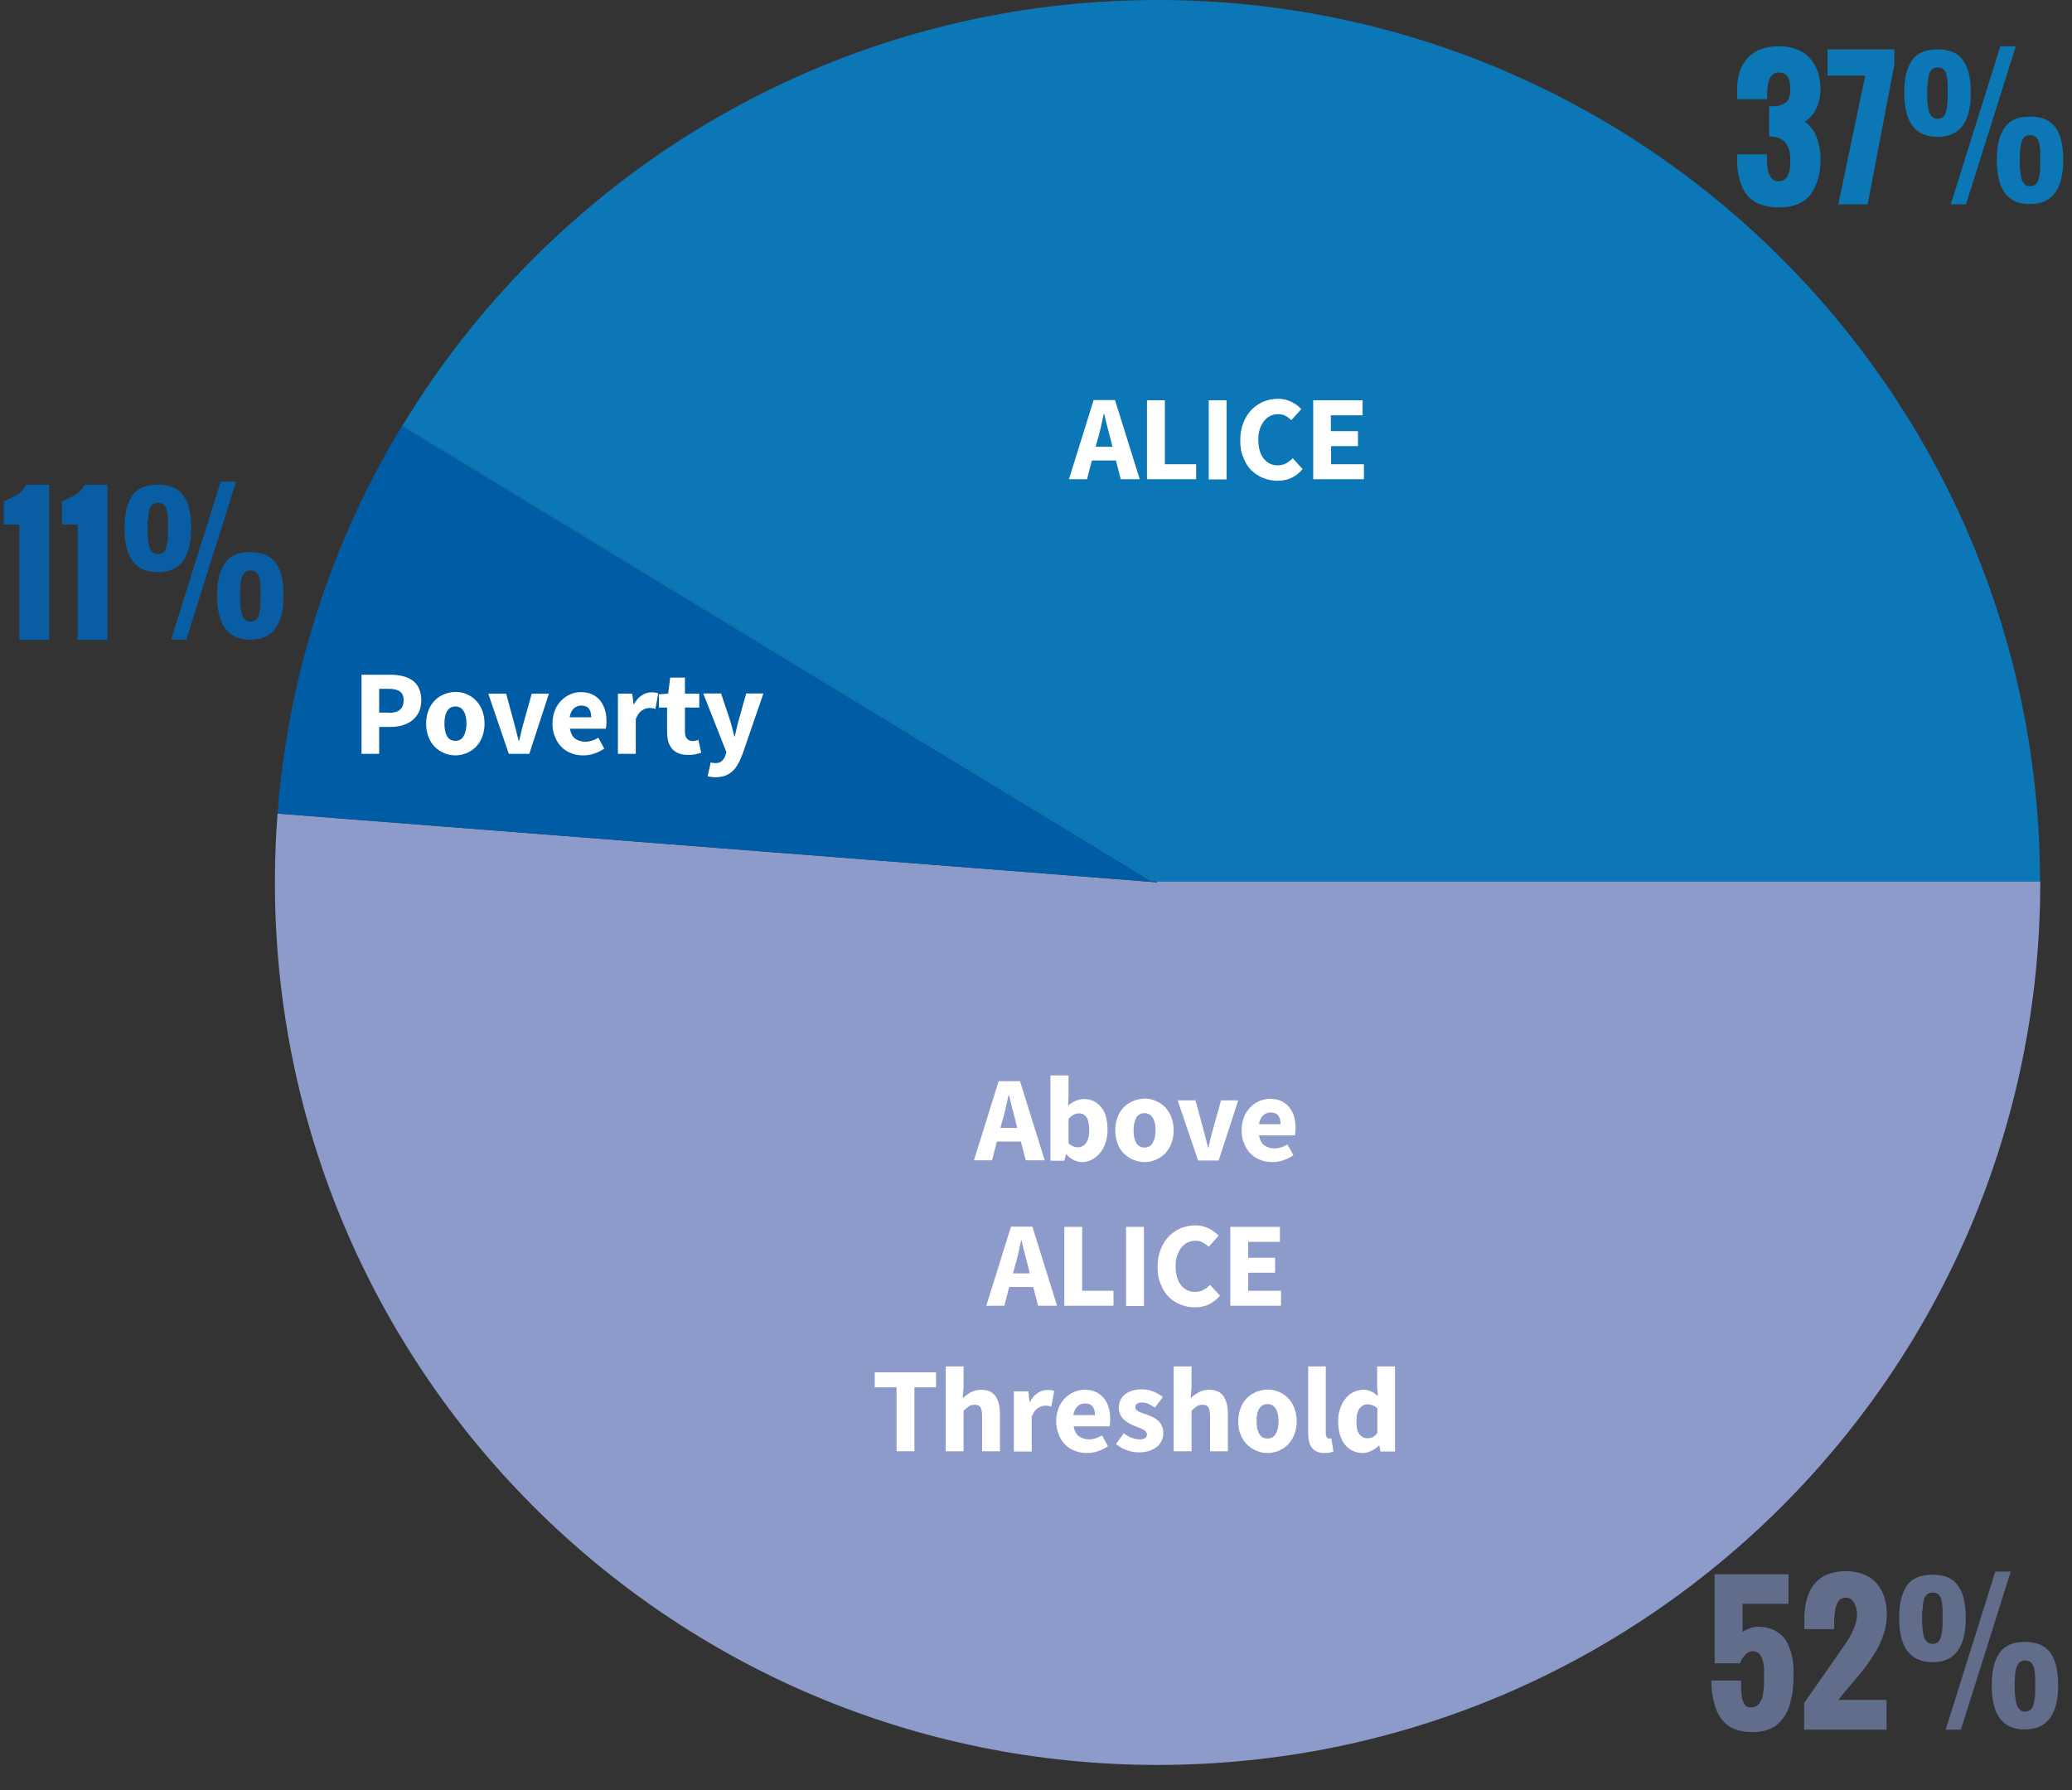 <?xml version="1.0" encoding="utf-8"?>
<!-- Generator: Adobe Illustrator 22.0.1, SVG Export Plug-In . SVG Version: 6.00 Build 0)  -->
<svg version="1.1" xmlns="http://www.w3.org/2000/svg" xmlns:xlink="http://www.w3.org/1999/xlink" x="0px" y="0px"
	 viewBox="0 0 939.9 812.2" style="enable-background:new 0 0 939.9 812.2;" xml:space="preserve">
<rect x="0" y="0" width="939.9" height="812.2" fill="#333333" stroke="none"/>
<style type="text/css">
	.st0{fill:#8D9BCA;}
	.st1{fill:#005DA5;}
	.st2{fill:#0B77B6;}
	.st3{fill:#095EA3;}
	.st4{fill:#0B78B5;}
	.st5{fill:#626D8C;}
	.st6{fill:#FFFFFF;}
</style>
<g id="Layer_4">
	<path class="st0" d="M524.2,399.8l0.9,0.5l-399.2-31.2c-0.8,10.3-1.2,20.7-1.2,31.2c0,221.1,179.2,400.4,400.4,400.4
		s400.4-179.2,400.4-400.4c0-0.2,0-0.4,0-0.5H524.2z"/>
	<path class="st1" d="M524.2,399.8h-2.1L182.3,193.3c-31.5,52-51.5,111.8-56.4,175.8l399.2,31.2L524.2,399.8z"/>
	<path class="st2" d="M525.1,0C379.9,0,252.7,77.3,182.6,193l341.6,206.9h401.2C925.1,179,746,0,525.1,0z"/>
	<path class="st2" d="M182.3,193.3l339.8,206.5h2.1L182.6,193C182.5,193.1,182.4,193.2,182.3,193.3z"/>
</g>
<g id="Layer_6_copy">
	<g>
		<g>
			<path class="st3" d="M8.8,290.2V238H1.7v-10.4c0.7-0.4,1.7-1,2.9-1.5c1.2-0.6,2.2-1.1,2.9-1.4c0.7-0.4,1.4-1,2.3-1.8
				c0.8-0.8,1.5-1.8,2.1-3h10.4v70.4H8.8z"/>
			<path class="st3" d="M35.2,290.2V238h-7.1v-10.4c0.7-0.4,1.7-1,2.9-1.5c1.2-0.6,2.2-1.1,2.9-1.4c0.7-0.4,1.4-1,2.3-1.8
				c0.8-0.8,1.5-1.8,2.1-3h10.4v70.4H35.2z"/>
			<path class="st3" d="M56.5,239.6v-0.2c0-3.1,0.3-5.8,0.8-8.1c0.5-2.3,1.4-4.3,2.5-6.1c1.1-1.8,2.7-3.1,4.7-4
				c2-0.9,4.3-1.3,7.1-1.3c2.7,0,5.1,0.4,7.1,1.3c2,0.9,3.5,2.2,4.7,4c1.2,1.7,2,3.8,2.5,6.1c0.5,2.3,0.8,5,0.8,8v0.3
				c0,13.3-5,20-15.1,20C61.5,259.6,56.5,253,56.5,239.6z M66.9,239.2v0.4c0,1.5,0,2.8,0.1,3.8c0.1,1,0.2,2.1,0.4,3.2
				c0.2,1.1,0.4,2,0.8,2.6c0.3,0.6,0.8,1.2,1.3,1.6c0.6,0.4,1.3,0.6,2.1,0.6c1,0,1.8-0.3,2.5-0.8c0.6-0.6,1.1-1.4,1.4-2.6
				c0.3-1.2,0.5-2.4,0.6-3.6c0.1-1.2,0.1-2.8,0.1-4.7v-0.4c0-1.3,0-2.4,0-3.2c0-0.8-0.1-1.7-0.2-2.7c-0.1-1-0.3-1.7-0.4-2.3
				c-0.2-0.6-0.5-1.1-0.8-1.6c-0.3-0.5-0.8-0.9-1.3-1.1c-0.5-0.2-1.1-0.3-1.8-0.3c-0.8,0-1.5,0.2-2.1,0.5c-0.6,0.4-1,0.8-1.4,1.4
				c-0.3,0.6-0.6,1.4-0.7,2.4c-0.2,1-0.3,2-0.3,3C66.9,236.4,66.9,237.7,66.9,239.2z M77.6,290.2l22.5-71.7h7l-22.6,71.7H77.6z
				 M98.5,270.3v-0.4c0-3,0.3-5.7,0.8-8c0.5-2.3,1.4-4.3,2.5-6.1c1.1-1.7,2.7-3.1,4.6-4s4.3-1.3,7.1-1.3c2.7,0,5.1,0.4,7.1,1.3
				c2,0.9,3.5,2.2,4.7,3.9c1.2,1.7,2,3.8,2.5,6.1c0.5,2.3,0.8,5,0.8,8v0.4c0,13.3-5,20-15.1,20C103.5,290.2,98.5,283.6,98.5,270.3z
				 M108.9,270v0.2c0,1.5,0,2.8,0.1,3.8c0.1,1,0.2,2.1,0.4,3.2c0.2,1.1,0.4,2,0.8,2.6c0.3,0.6,0.8,1.2,1.3,1.6
				c0.6,0.4,1.3,0.6,2.1,0.6c1,0,1.8-0.3,2.5-0.8c0.6-0.6,1.1-1.4,1.4-2.6c0.3-1.2,0.5-2.4,0.6-3.6c0.1-1.2,0.1-2.8,0.1-4.7v-0.2
				c0-1.3,0-2.4,0-3.2c0-0.8-0.1-1.7-0.2-2.7c-0.1-1-0.2-1.8-0.4-2.3c-0.2-0.6-0.5-1.1-0.8-1.6c-0.3-0.5-0.8-0.9-1.3-1.1
				c-0.5-0.2-1.2-0.4-1.9-0.4s-1.3,0.1-1.8,0.4c-0.5,0.2-1,0.6-1.3,1.1c-0.3,0.5-0.6,1.1-0.8,1.6c-0.2,0.6-0.4,1.4-0.5,2.3
				c-0.1,1-0.2,1.8-0.2,2.7C108.9,267.7,108.9,268.7,108.9,270z"/>
		</g>
	</g>
	<g>
		<g>
			<path class="st4" d="M787.9,70h13.6c0,0.2,0,0.4,0,0.8c0,0.8,0,1.5,0,2s0,1.2,0.1,2.1c0.1,0.9,0.2,1.6,0.3,2.2
				c0.1,0.6,0.3,1.2,0.6,1.9c0.3,0.7,0.6,1.3,0.9,1.7c0.4,0.4,0.8,0.8,1.4,1.1c0.6,0.3,1.2,0.4,2,0.4c0.7,0,1.4-0.1,2-0.4
				c0.6-0.3,1-0.6,1.4-0.9c0.4-0.4,0.7-0.9,0.9-1.5c0.3-0.7,0.4-1.2,0.6-1.7s0.2-1.1,0.3-2c0.1-0.8,0.1-1.5,0.1-1.8c0-0.4,0-1,0-1.8
				c0-3.3-0.8-5.8-2.4-7.6c-1.6-1.8-4-2.6-7.2-2.6V48.2c1.6,0.1,2.9,0,4-0.2s2.1-0.6,3-1.1c0.9-0.5,1.6-1.3,2-2.4
				c0.4-1.1,0.6-2.4,0.6-4c0-1-0.1-2-0.2-2.8c-0.1-0.8-0.4-1.6-0.7-2.4c-0.3-0.8-0.9-1.4-1.6-1.8c-0.7-0.4-1.6-0.6-2.7-0.6
				c-0.7,0-1.4,0.2-2,0.4c-0.6,0.3-1.1,0.7-1.4,1.1c-0.4,0.4-0.7,1-0.9,1.7c-0.3,0.7-0.4,1.4-0.6,1.9c-0.1,0.6-0.2,1.3-0.3,2.2
				c-0.1,0.9-0.1,1.6-0.1,2.1s0,1.1,0,2c0,0.3,0,0.5,0,0.7h-13.6v-4.5c0-6.1,1.6-10.8,4.9-14.3c3.3-3.5,7.9-5.2,14-5.2
				c6,0,10.6,1.7,13.9,5.2c3.3,3.5,5,8.2,5,14.3c0,2.9-0.6,5.8-1.8,8.5s-3,4.8-5.3,6.2c2.5,1.8,4.3,4.2,5.4,7.2
				c1.1,3,1.7,6.2,1.7,9.6c0,3.3-0.3,6.2-1,8.8c-0.7,2.6-1.8,4.9-3.2,7s-3.4,3.6-5.9,4.7c-2.5,1.1-5.4,1.6-8.8,1.6
				c-2.9,0-5.4-0.4-7.6-1.1s-4-1.7-5.4-3c-1.4-1.2-2.5-2.8-3.4-4.7c-0.9-1.9-1.5-3.9-1.9-5.9c-0.4-2.1-0.6-4.4-0.6-7V70z"/>
			<path class="st4" d="M833.9,92.7l12.2-58.4H829V22.4h30.3v6.9l-12.1,63.4H833.9z"/>
			<path class="st4" d="M863.8,42.1v-0.2c0-3.1,0.3-5.8,0.8-8.1c0.5-2.3,1.4-4.3,2.5-6.1c1.1-1.8,2.7-3.1,4.7-4
				c2-0.9,4.3-1.3,7.1-1.3c2.7,0,5.1,0.4,7.1,1.3c2,0.9,3.5,2.2,4.7,4c1.2,1.7,2,3.8,2.5,6.1c0.5,2.3,0.8,5,0.8,8v0.3
				c0,13.3-5,20-15.1,20C868.8,62.1,863.8,55.4,863.8,42.1z M874.2,41.7v0.4c0,1.5,0,2.8,0.1,3.8c0.1,1,0.2,2.1,0.4,3.2
				c0.2,1.1,0.4,2,0.8,2.6c0.3,0.6,0.8,1.2,1.3,1.6c0.6,0.4,1.3,0.6,2.1,0.6c1,0,1.8-0.3,2.5-0.8c0.6-0.6,1.1-1.4,1.4-2.6
				c0.3-1.2,0.5-2.4,0.6-3.6c0.1-1.2,0.1-2.8,0.1-4.7v-0.4c0-1.3,0-2.4,0-3.2c0-0.8-0.1-1.7-0.2-2.7c-0.1-1-0.3-1.7-0.4-2.3
				c-0.2-0.6-0.5-1.1-0.8-1.6c-0.3-0.5-0.8-0.9-1.3-1.1c-0.5-0.2-1.1-0.3-1.8-0.3c-0.8,0-1.5,0.2-2.1,0.5c-0.6,0.4-1,0.8-1.4,1.4
				c-0.3,0.6-0.6,1.4-0.7,2.4c-0.2,1-0.3,2-0.3,3C874.2,38.9,874.2,40.1,874.2,41.7z M884.9,92.7L907.4,21h7l-22.6,71.7H884.9z
				 M905.8,72.7v-0.4c0-3,0.3-5.7,0.8-8c0.5-2.3,1.4-4.3,2.5-6.1c1.1-1.7,2.7-3.1,4.6-4s4.3-1.3,7.1-1.3c2.7,0,5.1,0.4,7.1,1.3
				c2,0.9,3.5,2.2,4.7,3.9c1.2,1.7,2,3.8,2.5,6.1c0.5,2.3,0.8,5,0.8,8v0.4c0,13.3-5,20-15.1,20C910.8,92.7,905.8,86,905.8,72.7z
				 M916.2,72.5v0.2c0,1.5,0,2.8,0.1,3.8c0.1,1,0.2,2.1,0.4,3.2c0.2,1.1,0.4,2,0.8,2.6c0.3,0.6,0.8,1.2,1.3,1.6
				c0.6,0.4,1.3,0.6,2.1,0.6c1,0,1.8-0.3,2.5-0.8c0.6-0.6,1.1-1.4,1.4-2.6c0.3-1.2,0.5-2.4,0.6-3.6c0.1-1.2,0.1-2.8,0.1-4.7v-0.2
				c0-1.3,0-2.4,0-3.2c0-0.8-0.1-1.7-0.2-2.7c-0.1-1-0.2-1.8-0.4-2.3c-0.2-0.6-0.5-1.1-0.8-1.6c-0.3-0.5-0.8-0.9-1.3-1.1
				c-0.5-0.2-1.2-0.4-1.9-0.4s-1.3,0.1-1.8,0.4c-0.5,0.2-1,0.6-1.3,1.1c-0.3,0.5-0.6,1.1-0.8,1.6c-0.2,0.6-0.4,1.4-0.5,2.3
				c-0.1,1-0.2,1.8-0.2,2.7C916.2,70.1,916.2,71.2,916.2,72.5z"/>
		</g>
	</g>
	<g>
		<path class="st5" d="M776.3,762.4h13.5c0,1.3,0,2.4,0,3.2c0,0.9,0.1,1.8,0.2,2.9c0.1,1,0.2,1.9,0.4,2.5c0.2,0.7,0.5,1.3,0.8,1.9
			c0.3,0.6,0.7,1,1.2,1.3s1.1,0.4,1.8,0.4c0.9,0,1.6-0.2,2.3-0.5c0.7-0.3,1.2-0.8,1.6-1.4c0.4-0.6,0.8-1.3,1.1-2
			c0.3-0.8,0.5-1.6,0.6-2.5c0.1-0.9,0.2-1.8,0.3-2.7c0.1-0.9,0.1-1.8,0.1-2.6c0-0.8,0-1.6,0-2.3c0-0.5,0-0.8,0-1.1
			c0-0.8,0-1.5,0-2.1c0-0.6-0.1-1.3-0.2-2.2c-0.1-0.9-0.3-1.6-0.5-2.3c-0.2-0.6-0.5-1.3-0.9-1.9c-0.4-0.6-0.9-1.1-1.5-1.4
			c-0.6-0.3-1.3-0.5-2.1-0.5c-1.3,0-2.4,0.6-3.4,1.7c-1,1.1-1.8,2.4-2.3,3.8h-11.5v-40.4h33.5v13.4h-20.8v12.7
			c2.5-1.5,4.8-2.3,6.8-2.3c2.5,0,4.7,0.4,6.7,1.2c1.9,0.8,3.5,1.9,4.7,3.2c1.2,1.3,2.2,2.9,2.9,4.8c0.8,1.9,1.3,3.8,1.6,5.8
			c0.3,2,0.4,4.2,0.4,6.5c0,2.3-0.1,4.5-0.3,6.5c-0.2,2-0.6,4-1.1,6.1c-0.5,2.1-1.2,3.9-2.1,5.5c-0.9,1.6-2.1,3-3.4,4.3
			c-1.3,1.3-3,2.3-5,2.9c-2,0.7-4.3,1-6.8,1c-2.9,0-5.4-0.4-7.6-1.2s-4-2-5.3-3.4s-2.5-3.1-3.3-5.2c-0.8-2.1-1.4-4.2-1.8-6.4
			C776.5,767.6,776.3,765.1,776.3,762.4z"/>
		<path class="st5" d="M855.9,732.4c0,3.1-0.5,6.2-1.5,9.2c-1,3-2.4,6-4.2,8.8c-1.8,2.8-3.5,5.3-5.2,7.4c-1.7,2.1-3.7,4.6-6,7.2
			c-2.3,2.7-4,4.8-5.1,6.2h21.9v13.5h-37.4v-12.1l17.1-24.5c1-1.4,1.8-2.7,2.5-3.7c0.7-1,1.3-2.2,2.1-3.7c0.7-1.4,1.3-2.9,1.7-4.3
			c0.4-1.4,0.6-2.8,0.6-4.1c0-0.8-0.1-1.6-0.3-2.5c-0.2-0.8-0.5-1.6-0.9-2.4s-0.9-1.4-1.6-1.9c-0.7-0.5-1.5-0.7-2.4-0.7
			c-0.7,0-1.4,0.2-2,0.5c-0.6,0.3-1.1,0.8-1.4,1.4c-0.4,0.6-0.7,1.3-0.9,2c-0.3,0.8-0.4,1.6-0.5,2.4c-0.1,0.8-0.2,1.7-0.3,2.6
			s-0.1,1.7-0.1,2.4c0,0.8,0,1.5,0,2.1c0,0.4,0,0.8,0,0.9h-13.5v-4.4c0-2.6,0.2-4.9,0.6-7.1c0.4-2.1,1.1-4.1,2-6
			c0.9-1.8,2.1-3.4,3.6-4.7c1.4-1.3,3.2-2.3,5.3-3c2.1-0.7,4.5-1.1,7.2-1.1c5.9,0,10.5,1.7,13.8,5.2
			C854.3,721.7,855.9,726.4,855.9,732.4z"/>
		<path class="st5" d="M861.5,734.1v-0.2c0-3.1,0.3-5.8,0.8-8.1c0.5-2.3,1.4-4.3,2.5-6.1c1.1-1.8,2.7-3.1,4.7-4
			c2-0.9,4.3-1.3,7.1-1.3c2.7,0,5.1,0.4,7.1,1.3c2,0.9,3.5,2.2,4.7,4c1.2,1.7,2,3.8,2.5,6.1c0.5,2.3,0.8,5,0.8,8v0.3
			c0,13.3-5,20-15.1,20C866.5,754,861.5,747.4,861.5,734.1z M871.9,733.6v0.4c0,1.5,0,2.8,0.1,3.8c0.1,1,0.2,2.1,0.4,3.2
			c0.2,1.1,0.4,2,0.8,2.6c0.3,0.6,0.8,1.2,1.3,1.6c0.6,0.4,1.3,0.6,2.1,0.6c1,0,1.8-0.3,2.5-0.8c0.6-0.6,1.1-1.4,1.4-2.6
			c0.3-1.2,0.5-2.4,0.6-3.6c0.1-1.2,0.1-2.8,0.1-4.7v-0.4c0-1.3,0-2.4,0-3.2c0-0.8-0.1-1.7-0.2-2.7c-0.1-1-0.3-1.7-0.4-2.3
			c-0.2-0.6-0.5-1.1-0.8-1.6c-0.3-0.5-0.8-0.9-1.3-1.1c-0.5-0.2-1.1-0.3-1.8-0.3c-0.8,0-1.5,0.2-2.1,0.5c-0.6,0.4-1,0.8-1.4,1.4
			c-0.3,0.6-0.6,1.4-0.7,2.4c-0.2,1-0.3,2-0.3,3C871.9,730.9,871.9,732.1,871.9,733.6z M882.6,784.7l22.5-71.7h7l-22.6,71.7H882.6z
			 M903.5,764.7v-0.4c0-3,0.3-5.7,0.8-8c0.5-2.3,1.4-4.3,2.5-6.1c1.1-1.7,2.7-3.1,4.6-4s4.3-1.3,7.1-1.3c2.7,0,5.1,0.4,7.1,1.3
			c2,0.9,3.5,2.2,4.7,3.9c1.2,1.7,2,3.8,2.5,6.1c0.5,2.3,0.8,5,0.8,8v0.4c0,13.3-5,20-15.1,20C908.5,784.7,903.5,778,903.5,764.7z
			 M913.9,764.5v0.2c0,1.5,0,2.8,0.1,3.8c0.1,1,0.2,2.1,0.4,3.2c0.2,1.1,0.4,2,0.8,2.6c0.3,0.6,0.8,1.2,1.3,1.6
			c0.6,0.4,1.3,0.6,2.1,0.6c1,0,1.8-0.3,2.5-0.8c0.6-0.6,1.1-1.4,1.4-2.6c0.3-1.2,0.5-2.4,0.6-3.6c0.1-1.2,0.1-2.8,0.1-4.7v-0.2
			c0-1.3,0-2.4,0-3.2c0-0.8-0.1-1.7-0.2-2.7c-0.1-1-0.2-1.8-0.4-2.3c-0.2-0.6-0.5-1.1-0.8-1.6c-0.3-0.5-0.8-0.9-1.3-1.1
			c-0.5-0.2-1.2-0.4-1.9-0.4s-1.3,0.1-1.8,0.4c-0.5,0.2-1,0.6-1.3,1.1c-0.3,0.5-0.6,1.1-0.8,1.6c-0.2,0.6-0.4,1.4-0.5,2.3
			c-0.1,1-0.2,1.8-0.2,2.7C913.9,762.1,913.9,763.2,913.9,764.5z"/>
	</g>
	<g>
		<path class="st6" d="M164,306.1H177c1.9,0,3.8,0.2,5.5,0.6c1.7,0.4,3.2,1,4.5,1.9c1.3,0.9,2.3,2.1,3,3.6c0.7,1.5,1.1,3.3,1.1,5.5
			c0,2.1-0.4,3.9-1.1,5.4c-0.8,1.5-1.8,2.8-3.1,3.8c-1.3,1-2.8,1.7-4.5,2.2c-1.7,0.5-3.5,0.7-5.4,0.7h-5V342H164V306.1z
			 M176.5,323.4c4.4,0,6.6-1.9,6.6-5.7c0-1.9-0.6-3.2-1.7-4c-1.1-0.8-2.8-1.2-4.9-1.2H172v10.8H176.5z"/>
		<path class="st6" d="M193.3,328.3c0-2.3,0.4-4.3,1.1-6.1c0.7-1.8,1.7-3.3,2.9-4.5c1.2-1.2,2.6-2.1,4.3-2.8c1.6-0.6,3.3-1,5-1
			c1.7,0,3.4,0.3,5,1c1.6,0.6,3,1.6,4.2,2.8c1.2,1.2,2.2,2.7,2.9,4.5c0.7,1.8,1.1,3.8,1.1,6.1c0,2.3-0.4,4.3-1.1,6.1
			c-0.7,1.8-1.7,3.3-2.9,4.5c-1.2,1.2-2.6,2.1-4.2,2.8c-1.6,0.6-3.3,1-5,1c-1.7,0-3.4-0.3-5-1c-1.6-0.6-3-1.6-4.3-2.8
			c-1.2-1.2-2.2-2.7-2.9-4.5C193.7,332.6,193.3,330.6,193.3,328.3z M201.6,328.3c0,2.4,0.4,4.3,1.2,5.7c0.8,1.4,2.1,2.1,3.8,2.1
			c1.6,0,2.9-0.7,3.7-2.1c0.8-1.4,1.3-3.3,1.3-5.7c0-2.4-0.4-4.3-1.3-5.7c-0.8-1.4-2.1-2.1-3.7-2.1c-1.7,0-2.9,0.7-3.8,2.1
			C202,324,201.6,325.9,201.6,328.3z"/>
		<path class="st6" d="M221.5,314.7h8.1l3.5,12.9c0.4,1.4,0.7,2.7,1.1,4.2c0.3,1.4,0.7,2.8,1.1,4.3h0.2c0.3-1.4,0.7-2.9,1-4.3
			c0.3-1.4,0.7-2.8,1.1-4.2l3.6-12.9h7.8l-8.9,27.3h-9.3L221.5,314.7z"/>
		<path class="st6" d="M250.6,328.3c0-2.2,0.4-4.2,1.1-6c0.7-1.8,1.7-3.3,2.9-4.5c1.2-1.2,2.6-2.2,4.1-2.8c1.5-0.7,3.1-1,4.8-1
			c1.9,0,3.6,0.3,5.1,1c1.4,0.7,2.7,1.6,3.6,2.8c1,1.2,1.7,2.6,2.2,4.2c0.5,1.6,0.7,3.3,0.7,5.2c0,0.7,0,1.4-0.1,2
			c-0.1,0.6-0.1,1.1-0.2,1.4h-16.3c0.4,2.1,1.2,3.6,2.4,4.5c1.3,0.9,2.8,1.4,4.6,1.4c1.9,0,3.9-0.6,5.9-1.8l2.7,4.9
			c-1.4,1-2.9,1.7-4.6,2.3s-3.4,0.8-5,0.8c-1.9,0-3.8-0.3-5.4-1c-1.7-0.6-3.2-1.6-4.4-2.8c-1.2-1.2-2.2-2.7-2.9-4.5
			C251,332.6,250.6,330.6,250.6,328.3z M268.2,325.5c0-1.6-0.3-2.9-1-3.9c-0.7-1-1.9-1.5-3.5-1.5c-1.3,0-2.4,0.4-3.4,1.3
			c-1,0.9-1.6,2.2-1.9,4H268.2z"/>
		<path class="st6" d="M280.2,314.7h6.6l0.6,4.8h0.2c1-1.9,2.2-3.2,3.6-4.1c1.4-0.9,2.8-1.3,4.2-1.3c0.8,0,1.4,0,1.9,0.1
			c0.5,0.1,0.9,0.2,1.3,0.4l-1.3,7c-0.5-0.1-1-0.3-1.4-0.3c-0.4-0.1-1-0.1-1.5-0.1c-1,0-2.1,0.4-3.2,1.1c-1.1,0.7-2,2-2.8,3.9V342
			h-8.1V314.7z"/>
		<path class="st6" d="M302.6,321h-3.7v-6l4.2-0.3l0.9-7.3h6.7v7.3h6.5v6.3h-6.5v10.9c0,1.5,0.3,2.6,1,3.3c0.6,0.7,1.5,1,2.6,1
			c0.4,0,0.9-0.1,1.3-0.2c0.5-0.1,0.9-0.2,1.2-0.4l1.3,5.9c-0.7,0.2-1.6,0.4-2.6,0.7c-1,0.2-2.1,0.3-3.5,0.3c-1.7,0-3.1-0.3-4.3-0.8
			c-1.2-0.5-2.2-1.2-2.9-2.1c-0.8-0.9-1.3-2-1.7-3.3c-0.3-1.3-0.5-2.7-0.5-4.3V321z"/>
		<path class="st6" d="M323.5,346.1c0.3,0.1,0.6,0.1,0.9,0.1c1.4,0,2.4-0.3,3.1-1c0.7-0.7,1.3-1.5,1.6-2.6l0.4-1.4l-10.5-26.6h8.1
			l3.9,11.7c0.4,1.2,0.8,2.5,1.1,3.8c0.3,1.3,0.7,2.6,1,4h0.2c0.3-1.3,0.6-2.6,0.9-3.9c0.3-1.3,0.6-2.6,1-3.9l3.3-11.7h7.8
			l-9.5,27.6c-0.7,1.7-1.3,3.2-2.1,4.5c-0.7,1.3-1.5,2.4-2.5,3.2c-0.9,0.9-2,1.5-3.2,2c-1.2,0.4-2.6,0.7-4.2,0.7
			c-0.8,0-1.6,0-2.1-0.1c-0.6-0.1-1.2-0.2-1.7-0.4l1.4-6.2C322.9,346,323.2,346.1,323.5,346.1z"/>
	</g>
	<g>
		<path class="st6" d="M506.2,208.9h-10.9l-2.2,8.5h-8.2l11.2-35.9h9.7l11.2,35.9h-8.6L506.2,208.9z M504.6,202.6l-0.8-3.3
			c-0.5-1.8-1-3.7-1.5-5.7c-0.5-2-1-4-1.4-5.8h-0.2c-0.4,1.9-0.9,3.9-1.3,5.9c-0.5,2-0.9,3.9-1.5,5.7l-0.9,3.3H504.6z"/>
		<path class="st6" d="M520.3,181.6h8.1v29h14.2v6.8h-22.3V181.6z"/>
		<path class="st6" d="M548.3,181.6h8.1v35.9h-8.1V181.6z"/>
		<path class="st6" d="M562.6,199.7c0-3,0.5-5.6,1.4-7.9c0.9-2.3,2.2-4.3,3.7-5.9c1.6-1.6,3.4-2.8,5.4-3.7c2.1-0.8,4.3-1.3,6.6-1.3
			c2.2,0,4.3,0.5,6.1,1.4s3.3,2,4.5,3.3l-4.5,5c-0.9-0.8-1.8-1.5-2.8-2c-0.9-0.5-2-0.7-3.3-0.7s-2.4,0.3-3.5,0.8
			c-1.1,0.5-2,1.3-2.8,2.3c-0.8,1-1.4,2.2-1.9,3.6c-0.5,1.4-0.7,3-0.7,4.8c0,3.7,0.8,6.6,2.4,8.6s3.7,3.1,6.3,3.1
			c1.5,0,2.8-0.3,3.9-0.9c1.1-0.6,2.1-1.4,3-2.3l4.5,4.9c-1.5,1.8-3.2,3.1-5.1,4c-1.9,0.9-4,1.3-6.2,1.3c-2.3,0-4.5-0.4-6.5-1.2
			c-2.1-0.8-3.8-2-5.4-3.5s-2.8-3.5-3.6-5.7C563,205.4,562.6,202.8,562.6,199.7z"/>
		<path class="st6" d="M595.7,181.6h22.4v6.8h-14.4v7.2H616v6.8h-12.2v8.2h14.9v6.8h-23V181.6z"/>
	</g>
	<g>
		<path class="st6" d="M463.1,517.9h-10.9l-2.2,8.5h-8.2l11.2-35.9h9.7l11.2,35.9h-8.6L463.1,517.9z M461.4,511.6l-0.8-3.3
			c-0.5-1.8-1-3.7-1.5-5.7c-0.5-2-1-4-1.4-5.8h-0.2c-0.4,1.9-0.9,3.9-1.3,5.9c-0.5,2-0.9,3.9-1.5,5.7l-0.9,3.3H461.4z"/>
		<path class="st6" d="M476.6,487.9h8.1v9.5l-0.2,4.2c1.1-1,2.2-1.7,3.4-2.2c1.2-0.5,2.5-0.8,3.8-0.8c1.6,0,3.1,0.3,4.5,1
			c1.3,0.7,2.4,1.6,3.4,2.8c0.9,1.2,1.7,2.6,2.1,4.3s0.7,3.6,0.7,5.7c0,2.3-0.3,4.4-1,6.3c-0.6,1.8-1.5,3.4-2.6,4.6
			c-1.1,1.3-2.3,2.2-3.7,2.9s-2.8,1-4.3,1c-1.2,0-2.4-0.3-3.7-0.9c-1.2-0.6-2.4-1.5-3.4-2.6h-0.2l-0.7,2.9h-6.3V487.9z M484.7,518.7
			c0.7,0.7,1.5,1.1,2.2,1.4c0.7,0.3,1.4,0.4,2.1,0.4c1.4,0,2.6-0.6,3.6-1.9c1-1.3,1.5-3.3,1.5-6.1c0-4.9-1.6-7.4-4.7-7.4
			c-1.6,0-3.2,0.8-4.7,2.5V518.7z"/>
		<path class="st6" d="M505.9,512.8c0-2.3,0.4-4.3,1.1-6.1c0.7-1.8,1.7-3.3,2.9-4.5s2.6-2.1,4.3-2.8c1.6-0.6,3.3-1,5-1s3.4,0.3,5,1
			s3,1.6,4.2,2.8c1.2,1.2,2.2,2.7,2.9,4.5c0.7,1.8,1.1,3.8,1.1,6.1c0,2.3-0.4,4.3-1.1,6.1c-0.7,1.8-1.7,3.3-2.9,4.5
			c-1.2,1.2-2.6,2.1-4.2,2.8s-3.3,1-5,1s-3.4-0.3-5-1c-1.6-0.6-3-1.6-4.3-2.8s-2.2-2.7-2.9-4.5S505.9,515.1,505.9,512.8z
			 M514.2,512.8c0,2.4,0.4,4.3,1.2,5.7c0.8,1.4,2.1,2.1,3.8,2.1c1.7,0,2.9-0.7,3.7-2.1c0.8-1.4,1.3-3.3,1.3-5.7
			c0-2.4-0.4-4.3-1.3-5.7c-0.8-1.4-2.1-2.1-3.7-2.1c-1.7,0-2.9,0.7-3.8,2.1C514.7,508.5,514.2,510.4,514.2,512.8z"/>
		<path class="st6" d="M534.2,499.2h8.1l3.5,12.9c0.4,1.4,0.7,2.7,1.1,4.2c0.3,1.4,0.7,2.8,1.1,4.3h0.2c0.3-1.4,0.7-2.9,1-4.3
			c0.3-1.4,0.7-2.8,1.1-4.2l3.6-12.9h7.8l-8.9,27.3h-9.3L534.2,499.2z"/>
		<path class="st6" d="M563.2,512.8c0-2.2,0.4-4.2,1.1-6c0.7-1.8,1.7-3.3,2.9-4.5c1.2-1.2,2.6-2.2,4.1-2.8s3.1-1,4.8-1
			c1.9,0,3.6,0.3,5.1,1c1.4,0.7,2.7,1.6,3.6,2.8c1,1.2,1.7,2.6,2.2,4.2c0.5,1.6,0.7,3.3,0.7,5.2c0,0.7,0,1.4-0.1,2
			c-0.1,0.6-0.1,1.1-0.2,1.4h-16.3c0.4,2.1,1.2,3.6,2.4,4.5c1.3,0.9,2.8,1.4,4.6,1.4c1.9,0,3.9-0.6,5.9-1.8l2.7,4.9
			c-1.4,1-2.9,1.7-4.6,2.3s-3.4,0.8-5,0.8c-1.9,0-3.8-0.3-5.4-1c-1.7-0.6-3.2-1.6-4.4-2.8c-1.2-1.2-2.2-2.7-2.9-4.5
			C563.6,517.1,563.2,515.1,563.2,512.8z M580.9,510c0-1.6-0.3-2.9-1-3.8c-0.7-1-1.9-1.5-3.5-1.5c-1.3,0-2.4,0.4-3.4,1.3
			s-1.6,2.2-1.9,4H580.9z"/>
		<path class="st6" d="M468.7,583.9h-10.9l-2.2,8.5h-8.2l11.2-35.9h9.7l11.2,35.9h-8.6L468.7,583.9z M467.1,577.6l-0.8-3.3
			c-0.5-1.8-1-3.7-1.5-5.7s-1-4-1.4-5.8h-0.2c-0.4,1.9-0.9,3.9-1.3,5.9c-0.5,2-0.9,3.9-1.5,5.7l-0.9,3.3H467.1z"/>
		<path class="st6" d="M482.8,556.6h8.1v29h14.2v6.8h-22.3V556.6z"/>
		<path class="st6" d="M510.8,556.6h8.1v35.9h-8.1V556.6z"/>
		<path class="st6" d="M525.1,574.7c0-3,0.5-5.6,1.4-7.9c0.9-2.3,2.2-4.3,3.7-5.9c1.6-1.6,3.4-2.8,5.4-3.7c2.1-0.8,4.3-1.3,6.6-1.3
			c2.2,0,4.3,0.5,6.1,1.4c1.8,0.9,3.3,2,4.5,3.3l-4.5,5c-0.9-0.8-1.8-1.5-2.8-2c-0.9-0.5-2-0.7-3.3-0.7c-1.2,0-2.4,0.3-3.5,0.8
			c-1.1,0.5-2,1.3-2.8,2.3c-0.8,1-1.4,2.2-1.9,3.6c-0.5,1.4-0.7,3-0.7,4.8c0,3.7,0.8,6.6,2.4,8.6c1.6,2,3.7,3.1,6.3,3.1
			c1.5,0,2.8-0.3,3.9-0.9c1.1-0.6,2.1-1.4,3-2.3l4.5,4.9c-1.5,1.8-3.2,3.1-5.1,4s-4,1.3-6.2,1.3c-2.3,0-4.5-0.4-6.5-1.2
			c-2.1-0.8-3.9-2-5.4-3.5s-2.8-3.5-3.6-5.7C525.5,580.4,525.1,577.7,525.1,574.7z"/>
		<path class="st6" d="M558.2,556.6h22.4v6.8h-14.4v7.2h12.2v6.8h-12.2v8.2h14.9v6.8h-23V556.6z"/>
		<path class="st6" d="M406.6,629.4h-9.8v-6.8h27.8v6.8h-9.8v29h-8.1V629.4z"/>
		<path class="st6" d="M429,619.9h8.1v9.5l-0.4,4.9c1-0.9,2.2-1.8,3.6-2.6c1.4-0.8,3-1.2,4.8-1.2c3,0,5.1,1,6.5,2.9
			c1.3,1.9,2,4.6,2,8.1v16.9h-8.1v-15.9c0-2-0.3-3.3-0.8-4.1s-1.4-1.1-2.6-1.1c-1,0-1.9,0.2-2.6,0.7c-0.7,0.5-1.5,1.1-2.4,2v18.4
			H429V619.9z"/>
		<path class="st6" d="M459.9,631.2h6.6l0.5,4.8h0.2c1-1.9,2.2-3.2,3.6-4.1s2.8-1.3,4.2-1.3c0.8,0,1.4,0,1.9,0.1
			c0.5,0.1,0.9,0.2,1.3,0.4l-1.3,7c-0.5-0.1-1-0.3-1.4-0.3c-0.4-0.1-1-0.1-1.5-0.1c-1,0-2.1,0.4-3.2,1.1c-1.1,0.7-2,2-2.8,3.9v15.8
			h-8.1V631.2z"/>
		<path class="st6" d="M479.1,644.8c0-2.2,0.4-4.2,1.1-6c0.7-1.8,1.7-3.3,2.9-4.5s2.6-2.2,4.1-2.8s3.1-1,4.8-1c1.9,0,3.6,0.3,5.1,1
			c1.4,0.7,2.7,1.6,3.6,2.8c1,1.2,1.7,2.6,2.2,4.2c0.5,1.6,0.7,3.3,0.7,5.2c0,0.7,0,1.4-0.1,2c-0.1,0.6-0.1,1.1-0.2,1.4h-16.3
			c0.4,2.1,1.2,3.6,2.4,4.5c1.3,0.9,2.8,1.4,4.6,1.4c1.9,0,3.9-0.6,5.9-1.8l2.7,4.9c-1.4,1-2.9,1.7-4.6,2.3s-3.4,0.8-5,0.8
			c-1.9,0-3.8-0.3-5.4-1c-1.7-0.6-3.2-1.6-4.4-2.8c-1.2-1.2-2.2-2.7-2.9-4.5S479.1,647.1,479.1,644.8z M496.7,642
			c0-1.6-0.3-2.9-1-3.8c-0.7-1-1.9-1.5-3.5-1.5c-1.3,0-2.4,0.4-3.4,1.3s-1.6,2.2-1.9,4H496.7z"/>
		<path class="st6" d="M509.8,650.2c1.2,1,2.4,1.7,3.6,2.1s2.3,0.7,3.5,0.7c1.2,0,2.1-0.2,2.6-0.6c0.5-0.4,0.8-1,0.8-1.7
			c0-0.4-0.2-0.8-0.5-1.2s-0.7-0.7-1.3-1c-0.5-0.3-1.1-0.6-1.8-0.8c-0.7-0.2-1.3-0.5-2-0.8c-0.8-0.3-1.7-0.7-2.5-1.2
			c-0.8-0.4-1.6-1-2.3-1.6s-1.3-1.4-1.7-2.3c-0.4-0.9-0.7-1.9-0.7-3c0-1.2,0.2-2.4,0.7-3.5s1.2-2,2.1-2.7c0.9-0.7,2-1.3,3.3-1.7
			c1.3-0.4,2.7-0.6,4.3-0.6c2.1,0,3.9,0.4,5.5,1.1c1.6,0.7,3,1.5,4.1,2.4l-3.6,4.8c-1-0.7-2-1.3-2.9-1.7c-1-0.4-1.9-0.6-2.9-0.6
			c-2.1,0-3.1,0.7-3.1,2.1c0,0.4,0.1,0.8,0.4,1.1c0.3,0.3,0.7,0.6,1.2,0.9c0.5,0.3,1.1,0.5,1.7,0.7c0.6,0.2,1.3,0.5,2,0.7
			c0.9,0.3,1.8,0.7,2.6,1.1c0.9,0.4,1.6,0.9,2.4,1.6c0.7,0.6,1.3,1.4,1.7,2.3c0.4,0.9,0.7,2,0.7,3.2c0,1.2-0.2,2.4-0.7,3.5
			s-1.2,2-2.1,2.8c-1,0.8-2.1,1.4-3.5,1.9s-3,0.7-4.8,0.7c-1.8,0-3.6-0.3-5.5-1c-1.9-0.7-3.5-1.6-4.9-2.8L509.8,650.2z"/>
		<path class="st6" d="M532.4,619.9h8.1v9.5l-0.4,4.9c1-0.9,2.2-1.8,3.6-2.6c1.4-0.8,3-1.2,4.8-1.2c3,0,5.1,1,6.5,2.9
			c1.3,1.9,2,4.6,2,8.1v16.9h-8.1v-15.9c0-2-0.3-3.3-0.8-4.1s-1.4-1.1-2.6-1.1c-1,0-1.9,0.2-2.6,0.7c-0.7,0.5-1.5,1.1-2.4,2v18.4
			h-8.1V619.9z"/>
		<path class="st6" d="M561.7,644.8c0-2.3,0.4-4.3,1.1-6.1c0.7-1.8,1.7-3.3,2.9-4.5c1.2-1.2,2.6-2.1,4.3-2.8c1.6-0.6,3.3-1,5-1
			c1.7,0,3.4,0.3,5,1c1.6,0.6,3,1.6,4.2,2.8s2.2,2.7,2.9,4.5c0.7,1.8,1.1,3.8,1.1,6.1s-0.4,4.3-1.1,6.1c-0.7,1.8-1.7,3.3-2.9,4.5
			s-2.6,2.1-4.2,2.8c-1.6,0.6-3.3,1-5,1c-1.7,0-3.4-0.3-5-1c-1.6-0.6-3-1.6-4.3-2.8c-1.2-1.2-2.2-2.7-2.9-4.5
			C562,649.1,561.7,647.1,561.7,644.8z M570,644.8c0,2.4,0.4,4.3,1.2,5.7s2.1,2.1,3.8,2.1c1.6,0,2.9-0.7,3.7-2.1s1.3-3.3,1.3-5.7
			s-0.4-4.3-1.3-5.7s-2.1-2.1-3.7-2.1c-1.7,0-2.9,0.7-3.8,2.1S570,642.4,570,644.8z"/>
		<path class="st6" d="M593.3,619.9h8.1v30.4c0,0.8,0.2,1.4,0.5,1.8s0.6,0.5,1,0.5c0.2,0,0.3,0,0.5,0c0.1,0,0.3,0,0.5-0.1l1,6
			c-0.4,0.2-1,0.3-1.7,0.5c-0.7,0.1-1.5,0.2-2.4,0.2c-1.4,0-2.6-0.2-3.5-0.7c-1-0.4-1.7-1.1-2.3-1.8c-0.6-0.8-1-1.7-1.2-2.9
			c-0.3-1.1-0.4-2.4-0.4-3.8V619.9z"/>
		<path class="st6" d="M607,644.8c0-2.2,0.3-4.2,1-6c0.6-1.8,1.5-3.3,2.5-4.5c1-1.2,2.3-2.2,3.6-2.8s2.8-1,4.2-1
			c1.5,0,2.8,0.3,3.8,0.8c1,0.5,2,1.2,2.9,2.1l-0.3-4.2v-9.3h8.1v38.6h-6.6l-0.5-2.7h-0.2c-1,1-2.1,1.8-3.4,2.4
			c-1.3,0.6-2.6,1-3.9,1c-1.7,0-3.2-0.3-4.6-1s-2.5-1.6-3.5-2.8c-1-1.2-1.7-2.7-2.3-4.5C607.3,649,607,647,607,644.8z M615.3,644.7
			c0,2.7,0.4,4.7,1.3,5.9c0.9,1.2,2.1,1.9,3.7,1.9c0.9,0,1.7-0.2,2.4-0.5c0.7-0.4,1.4-1,2.1-1.9v-11.2c-0.7-0.7-1.5-1.1-2.3-1.4
			c-0.8-0.3-1.5-0.4-2.3-0.4c-1.3,0-2.4,0.6-3.4,1.8S615.3,642.1,615.3,644.7z"/>
	</g>
</g>
</svg>
